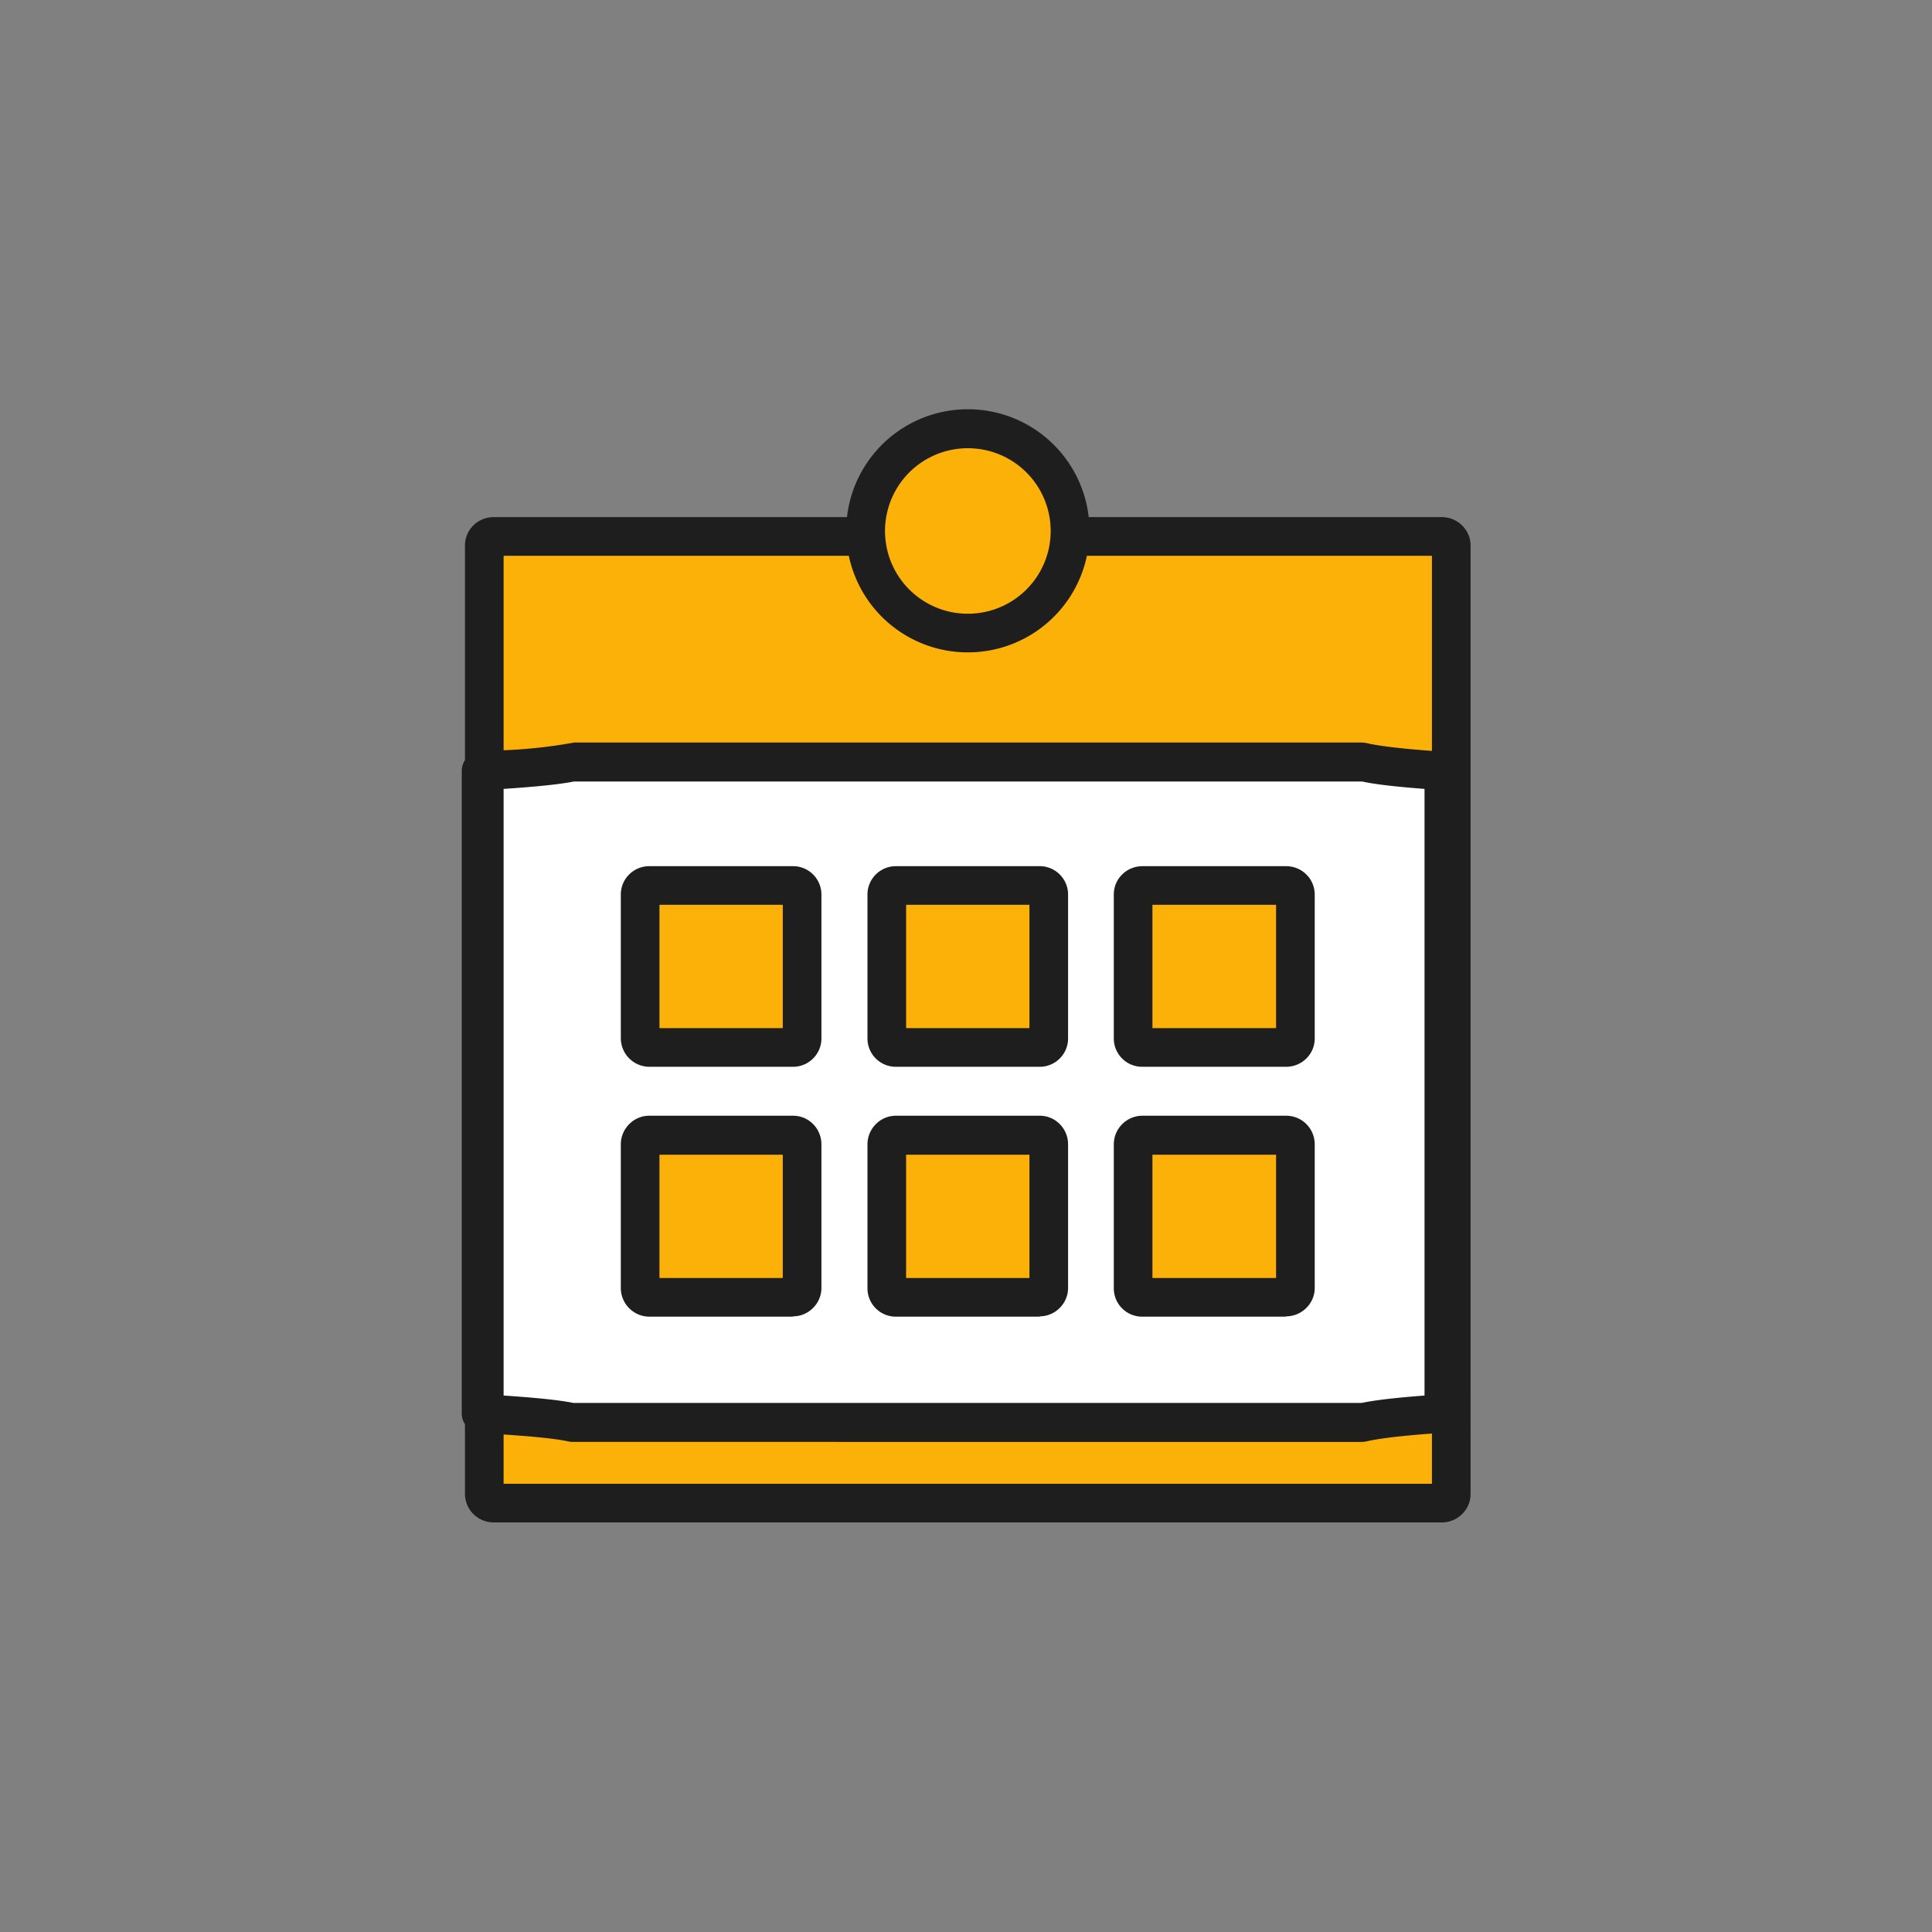 <svg xmlns="http://www.w3.org/2000/svg" width="60" height="60"><rect width="100%" height="100%" fill="#808080" stroke="none"/><style>.st2{fill:#1e1e1e}.st5{fill:#fcb109}</style><g id="編集モード"><path fill="#fff" d="M15.5 22.5h29v22h-29z"/><path class="st5" d="M44.78 16.66H15.33a.29.29 0 00-.29.28V46.4c0 .15.13.28.29.28h29.45c.16 0 .29-.13.29-.28V16.94a.29.29 0 00-.29-.28zm.05 27.23c-2.27.16-2.4.29-2.55.29H17.83c-.16 0-.29-.13-2.9-.29V23.95c2.61-.16 2.74-.29 2.9-.29h24.45c.16 0 .28.13 2.56.29v19.94z"/><path class="st2" d="M44.78 47.28H15.33a.89.89 0 01-.89-.88v-2.17a.6.6 0 01-.1-.34V23.95a.6.6 0 01.1-.34v-6.67c0-.49.4-.88.89-.88h29.45c.49 0 .89.4.89.88V46.4c0 .48-.4.88-.89.88zm-29.14-1.2h28.83v-1.56c-1.35.1-1.76.19-1.93.22-.08.02-.16.04-.26.04H17.83c-.07 0-.13 0-.25-.03-.16-.03-.57-.11-1.94-.2v1.53zm0-2.74c1.51.1 1.96.19 2.17.23h24.47c.21-.04.64-.13 1.96-.23V24.5c-1.32-.1-1.75-.19-1.94-.23H17.83c-.22.04-.68.13-2.19.23v18.84zm2.19-20.28h24.45c.1 0 .18.02.26.04.17.03.58.12 1.93.22v-6.06H15.64v6.04a15.53 15.53 0 002.19-.24zm26.95-5.8h.01z"/><path class="st5" d="M33.22 16.49a3.17 3.17 0 11-6.33 0 3.17 3.17 0 016.33 0z"/><path class="st2" d="M30.05 20.26a3.77 3.77 0 11.01-7.55 3.77 3.77 0 010 7.55zm0-6.34a2.57 2.57 0 10.01 5.14 2.57 2.57 0 000-5.14z"/><g><path class="st5" d="M24.91 32.25c0 .15-.13.28-.28.28h-4.47a.28.28 0 01-.28-.28v-4.47c0-.15.12-.28.28-.28h4.47c.15 0 .28.13.28.28v4.47z"/><path class="st2" d="M24.63 33.13h-4.47a.89.89 0 01-.88-.88v-4.47c0-.49.4-.88.88-.88h4.47c.49 0 .88.4.88.88v4.47c0 .49-.4.88-.88.88zm-4.15-1.2h3.83V28.1h-3.83v3.83z"/><path class="st5" d="M32.57 32.25c0 .15-.13.28-.28.28h-4.47a.28.28 0 01-.28-.28v-4.47c0-.15.12-.28.28-.28h4.47c.15 0 .28.13.28.28v4.47z"/><path class="st2" d="M32.29 33.13h-4.47a.88.88 0 01-.88-.88v-4.47c0-.49.4-.88.88-.88h4.47c.49 0 .88.4.88.88v4.47c0 .49-.4.88-.88.88zm-4.15-1.2h3.83V28.1h-3.83v3.83z"/><path class="st5" d="M40.23 32.25c0 .15-.13.28-.29.28h-4.46a.28.28 0 01-.29-.28v-4.47c0-.15.13-.28.29-.28h4.46c.16 0 .29.13.29.28v4.47z"/><path class="st2" d="M39.94 33.13h-4.46a.88.88 0 01-.89-.88v-4.47c0-.49.4-.88.89-.88h4.46c.5 0 .89.4.89.88v4.47c0 .49-.4.88-.89.88zm-4.15-1.2h3.84V28.1h-3.84v3.83z"/><g><path class="st5" d="M24.91 40c0 .16-.13.29-.28.29h-4.47a.28.28 0 01-.28-.28v-4.47c0-.16.12-.28.28-.28h4.47c.15 0 .28.12.28.28V40z"/><path class="st2" d="M24.63 40.89h-4.47a.89.89 0 01-.88-.88v-4.47c0-.49.4-.89.88-.89h4.47c.49 0 .88.4.88.89V40c0 .48-.4.88-.88.88zm-4.15-1.2h3.83v-3.83h-3.83v3.83z"/></g><g><path class="st5" d="M32.57 40c0 .16-.13.29-.28.29h-4.47a.28.28 0 01-.28-.28v-4.47c0-.16.12-.28.28-.28h4.47c.15 0 .28.12.28.28V40z"/><path class="st2" d="M32.29 40.89h-4.47a.88.88 0 01-.88-.88v-4.47c0-.49.4-.89.88-.89h4.47c.49 0 .88.4.88.89V40c0 .48-.4.88-.88.88zm-4.15-1.2h3.83v-3.83h-3.83v3.83z"/></g><g><path class="st5" d="M40.23 40c0 .16-.13.29-.29.29h-4.46a.28.28 0 01-.29-.28v-4.47c0-.16.13-.28.29-.28h4.46c.16 0 .29.12.29.28V40z"/><path class="st2" d="M39.94 40.89h-4.46a.88.88 0 01-.89-.88v-4.47c0-.49.4-.89.89-.89h4.46c.5 0 .89.4.89.89V40c0 .48-.4.88-.89.88zm-4.15-1.2h3.84v-3.83h-3.84v3.83z"/></g></g></g></svg>